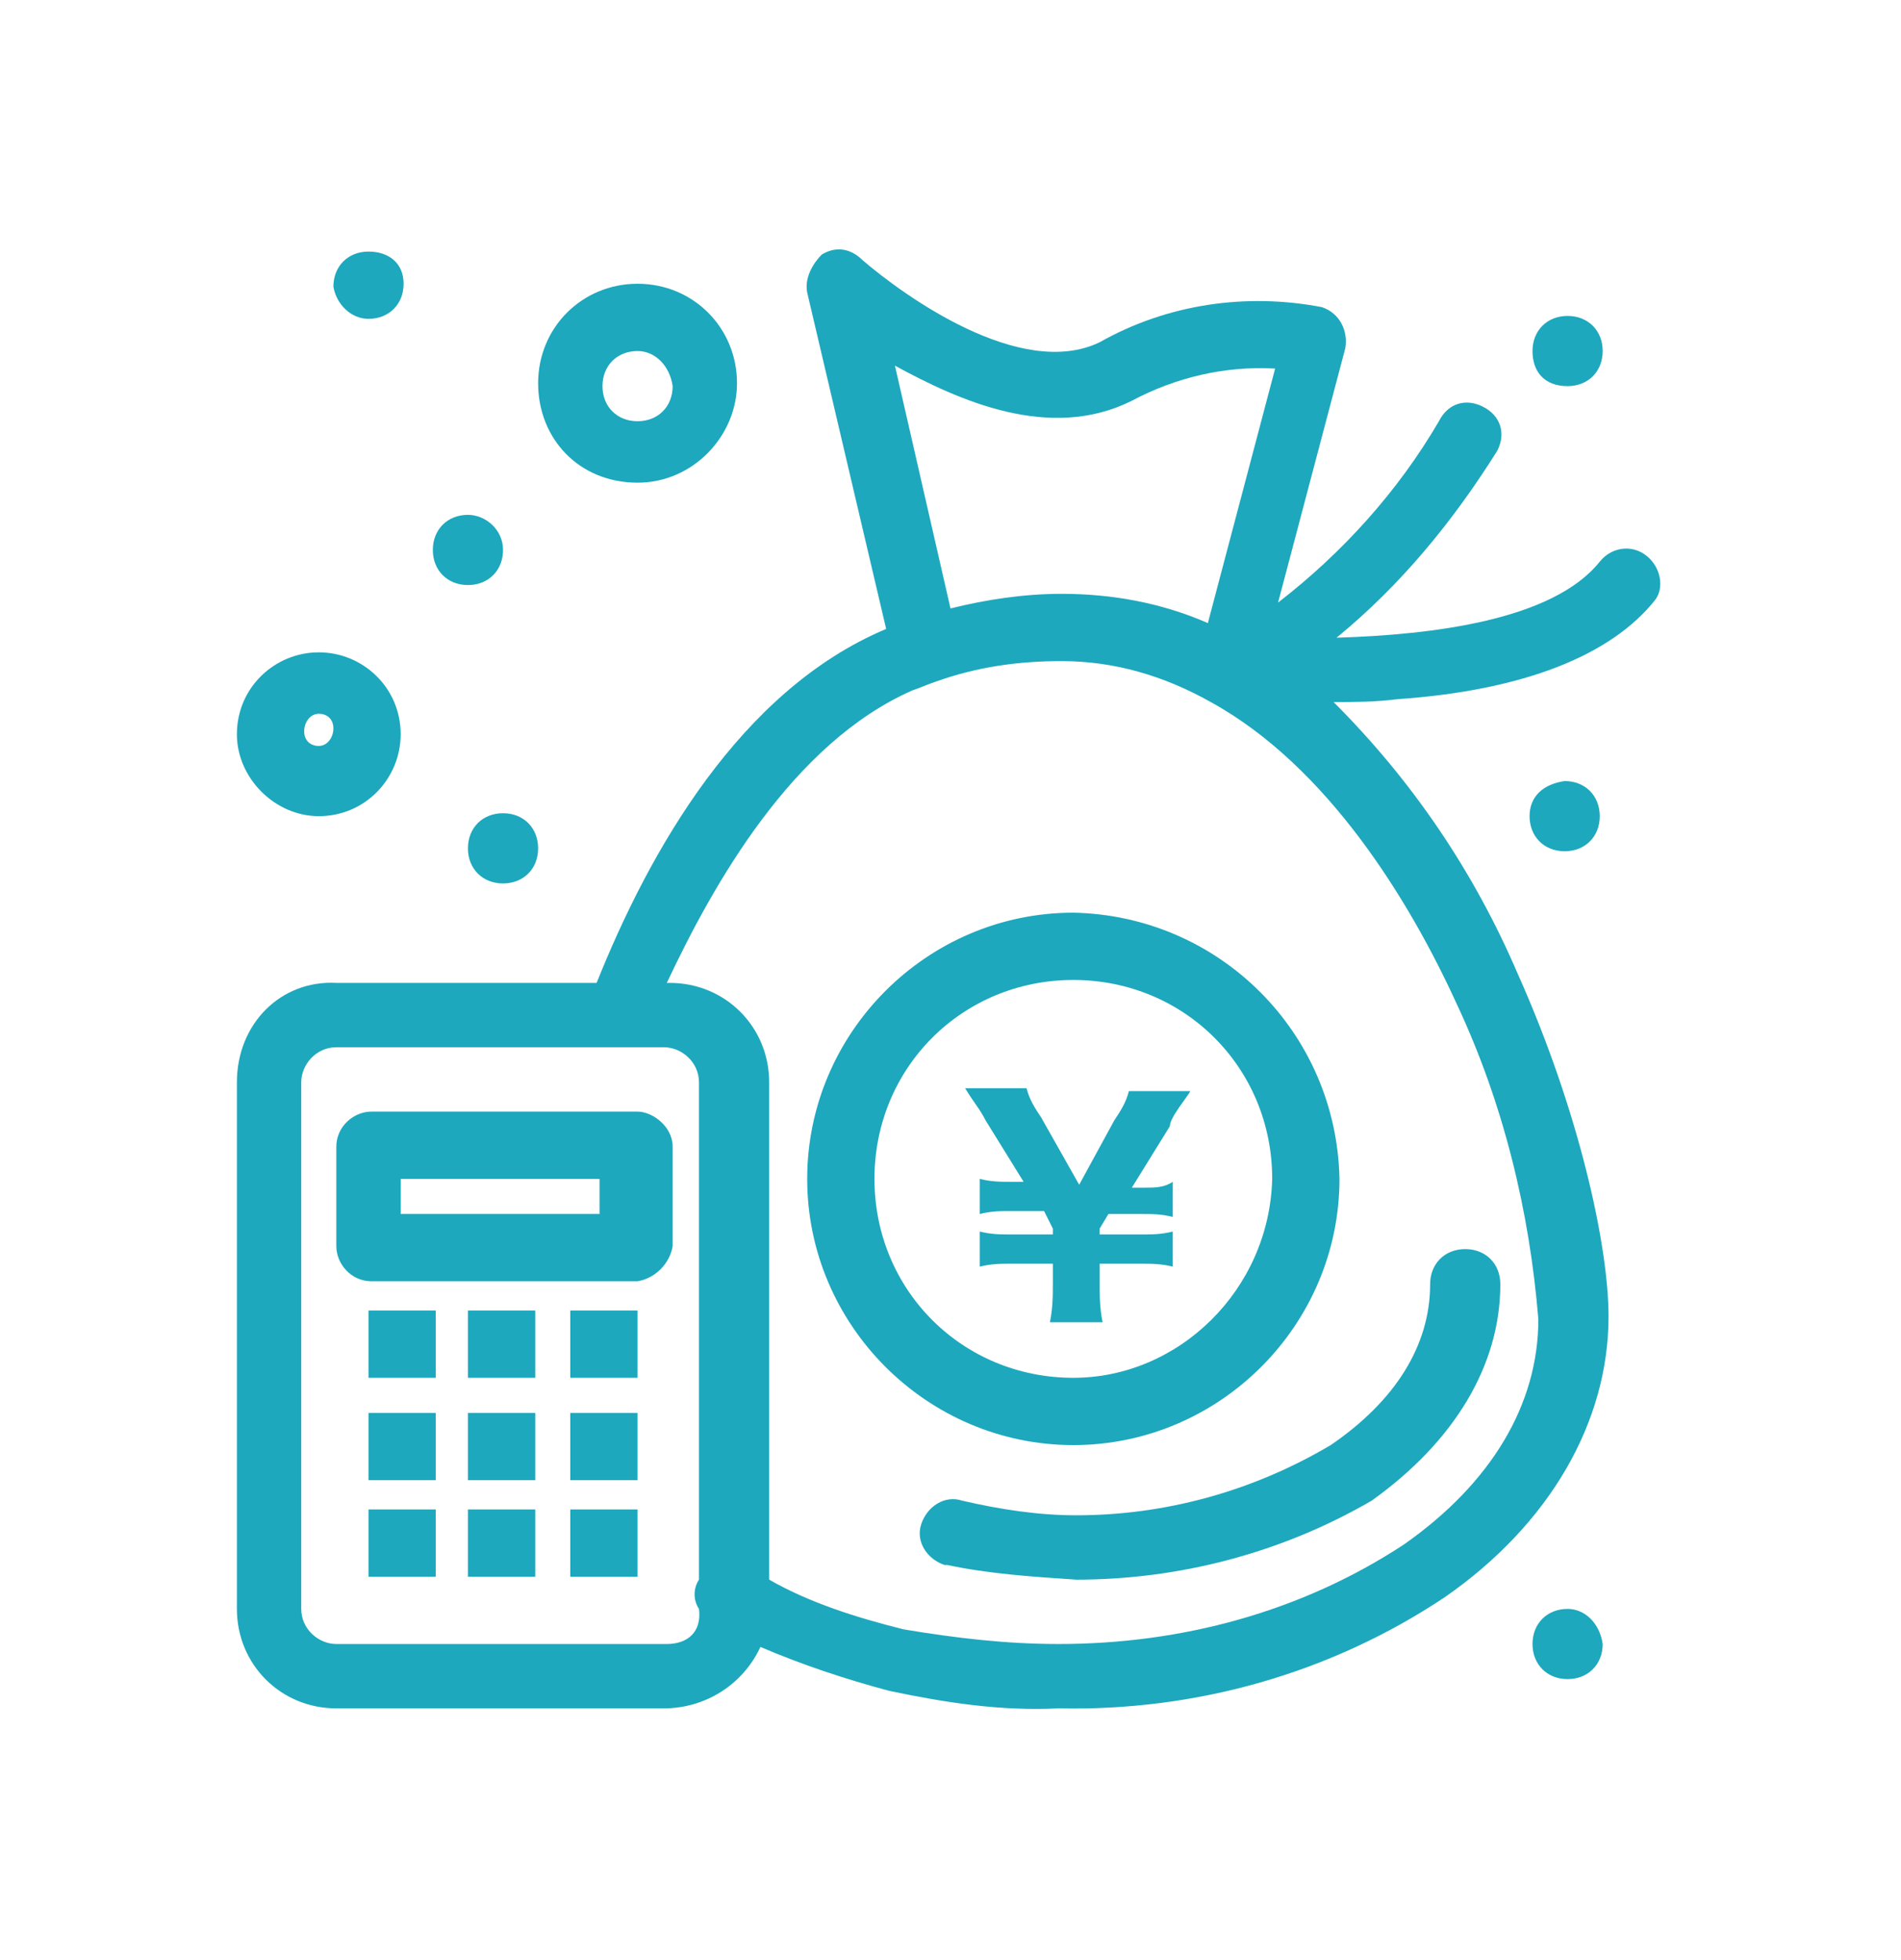 <?xml version="1.0" encoding="utf-8"?>
<!-- Generator: Adobe Illustrator 27.2.0, SVG Export Plug-In . SVG Version: 6.00 Build 0)  -->
<svg version="1.1" id="レイヤー_1" xmlns="http://www.w3.org/2000/svg" xmlns:xlink="http://www.w3.org/1999/xlink" x="0px"
	 y="0px" width="65px" height="67px" viewBox="0 0 65 67" style="enable-background:new 0 0 65 67;" xml:space="preserve">
<style type="text/css">
	.st0{fill:#1DA8BD;}
</style>
<g id="グループ_23564">
	<g transform="matrix(1, 0, 0, 1, 0, 0)">
		<path id="パス_21871-2_00000150797748301407620920000016204076542436869555_" class="st0" d="M53.6,13.2c0.7,0,1.2-0.5,1.2-1.2
			s-0.5-1.2-1.2-1.2c-0.7,0-1.2,0.5-1.2,1.2S52.8,13.2,53.6,13.2"/>
	</g>
	<g transform="matrix(1, 0, 0, 1, 0, 0)">
		<path id="パス_21872-2_00000077319964914690463460000016615411724808445882_" class="st0" d="M52.3,27.9c0,0.7,0.5,1.2,1.2,1.2
			c0.7,0,1.2-0.5,1.2-1.2s-0.5-1.2-1.2-1.2C52.8,26.8,52.3,27.2,52.3,27.9"/>
	</g>
	<g transform="matrix(1, 0, 0, 1, 0, 0)">
		<path id="パス_21873-2_00000032607149834939428330000005375000289125207440_" class="st0" d="M53.6,55c-0.7,0-1.2,0.5-1.2,1.2
			s0.5,1.2,1.2,1.2c0.7,0,1.2-0.5,1.2-1.2C54.7,55.5,54.2,55,53.6,55"/>
	</g>
	<g transform="matrix(1, 0, 0, 1, 0, 0)">
		
			<rect id="長方形_7778-2_00000155116489512207526410000009740571344935991692_" x="19.5" y="51.6" class="st0" width="2.3" height="2.3"/>
	</g>
	<g transform="matrix(1, 0, 0, 1, 0, 0)">
		
			<rect id="長方形_7779-2_00000146476831456847842700000000024303842669128092_" x="19.5" y="48.3" class="st0" width="2.3" height="2.3"/>
	</g>
	<g transform="matrix(1, 0, 0, 1, 0, 0)">
		
			<rect id="長方形_7780-2_00000064330955521406106600000008768817819198092203_" x="19.5" y="44.8" class="st0" width="2.3" height="2.3"/>
	</g>
	<g transform="matrix(1, 0, 0, 1, 0, 0)">
		
			<rect id="長方形_7781-2_00000143580686083484821590000017423774430234985878_" x="16" y="51.6" class="st0" width="2.3" height="2.3"/>
	</g>
	<g transform="matrix(1, 0, 0, 1, 0, 0)">
		
			<rect id="長方形_7782-2_00000031895898377262725730000013924563928289276071_" x="16" y="48.3" class="st0" width="2.3" height="2.3"/>
	</g>
	<g transform="matrix(1, 0, 0, 1, 0, 0)">
		
			<rect id="長方形_7783-2_00000105426164763917805160000011097571659277499788_" x="16" y="44.8" class="st0" width="2.3" height="2.3"/>
	</g>
	<g transform="matrix(1, 0, 0, 1, 0, 0)">
		<path id="パス_21874-2_00000098182924830752436690000017976310203418913703_" class="st0" d="M16,29c0,0.7,0.5,1.2,1.2,1.2
			s1.2-0.5,1.2-1.2s-0.5-1.2-1.2-1.2S16,28.3,16,29"/>
	</g>
	<g transform="matrix(1, 0, 0, 1, 0, 0)">
		<path id="パス_21875-2_00000122698474422860824500000002293767100384668848_" class="st0" d="M16,20c0.7,0,1.2-0.5,1.2-1.2
			c0-0.7-0.6-1.2-1.2-1.2c-0.7,0-1.2,0.5-1.2,1.2l0,0C14.8,19.5,15.3,20,16,20"/>
	</g>
	<g transform="matrix(1, 0, 0, 1, 0, 0)">
		
			<rect id="長方形_7784-2_00000066501286070019190990000016274649833932854436_" x="12.6" y="51.6" class="st0" width="2.3" height="2.3"/>
	</g>
	<g transform="matrix(1, 0, 0, 1, 0, 0)">
		
			<rect id="長方形_7785-2_00000018236736163873540930000007512711812734462905_" x="12.6" y="48.3" class="st0" width="2.3" height="2.3"/>
	</g>
	<g transform="matrix(1, 0, 0, 1, 0, 0)">
		
			<rect id="長方形_7786-2_00000095313939295171804860000018247167384552068277_" x="12.6" y="44.8" class="st0" width="2.3" height="2.3"/>
	</g>
	<g transform="matrix(1, 0, 0, 1, 0, 0)">
		<path id="パス_21876-2_00000109737434110897151650000000252289720334633113_" class="st0" d="M12.6,10.9c0.7,0,1.2-0.5,1.2-1.2
			c0-0.7-0.5-1.1-1.2-1.1s-1.2,0.5-1.2,1.2C11.5,10.4,12,10.9,12.6,10.9"/>
	</g>
	<g transform="matrix(1, 0, 0, 1, 0, 0)">
		<path id="パス_21877-2_00000083795455240429311930000000793883035762659007_" class="st0" d="M56.3,19c-0.5-0.4-1.2-0.3-1.6,0.2
			c-1.6,2-5.7,2.5-9,2.6c2.2-1.8,4-4,5.5-6.4c0.3-0.6,0.1-1.2-0.5-1.5c-0.6-0.3-1.2-0.1-1.5,0.5c-1.4,2.4-3.3,4.5-5.5,6.2l2.3-8.7
			c0.1-0.6-0.2-1.2-0.8-1.4c-2.6-0.5-5.3-0.1-7.6,1.2c-2.7,1.3-6.7-1.6-8.1-2.8c-0.4-0.4-0.9-0.5-1.4-0.2C27.8,9,27.5,9.5,27.6,10
			l2.7,11.5l0,0c-5,2.1-8.1,7.6-9.9,12.1h-8.9C9.6,33.5,8.1,35,8.1,37l0,0v18c0,1.9,1.5,3.4,3.4,3.4l0,0h11.2c1.4,0,2.7-0.8,3.3-2.1
			c1.4,0.6,2.9,1.1,4.4,1.5c1.9,0.4,3.8,0.7,5.8,0.6c4.7,0.1,9.3-1.2,13.2-3.8c3.6-2.5,5.6-6,5.6-9.6c0-2.4-1-7-3.1-11.7
			c-1.5-3.5-3.6-6.6-6.3-9.3c0.7,0,1.4,0,2.2-0.1c4.3-0.3,7.3-1.5,8.8-3.4C56.9,20.1,56.8,19.4,56.3,19 M38.7,13.7
			c1.5-0.8,3.2-1.2,4.9-1.1l-2.3,8.7c-1.6-0.7-3.3-1-5-1c-1.3,0-2.6,0.2-3.8,0.5l-1.9-8.3C32.8,13.7,35.9,15.1,38.7,13.7 M22.8,56.2
			H11.5c-0.6,0-1.2-0.5-1.2-1.2V37c0-0.6,0.5-1.2,1.2-1.2h11.2c0.6,0,1.2,0.5,1.2,1.2v17c-0.2,0.3-0.2,0.7,0,1
			C24,55.8,23.5,56.2,22.8,56.2 M49.8,34.3c1.6,3.4,2.5,7.1,2.8,10.8c0,2.9-1.6,5.6-4.6,7.7c-3.5,2.3-7.6,3.4-11.8,3.4
			c-1.8,0-3.5-0.2-5.3-0.5c-1.6-0.4-3.2-0.9-4.6-1.7V37c0-1.9-1.5-3.4-3.4-3.4l0,0h-0.1c1.6-3.4,4.3-8.2,8.4-10
			c0.3-0.1,0.5-0.2,0.8-0.3c1.4-0.5,2.8-0.7,4.3-0.7c1.8,0,3.5,0.5,5.1,1.4C45.4,26.2,48.2,30.8,49.8,34.3"/>
	</g>
	<g transform="matrix(1, 0, 0, 1, 0, 0)">
		<path id="パス_21878-2_00000062877074208631885160000002532558682679018918_" class="st0" d="M36.7,31.2c-5,0-9.1,4.1-9.1,9.1
			s4.1,9.1,9.1,9.1s9.1-4.1,9.1-9.1l0,0C45.7,35.3,41.7,31.3,36.7,31.2 M36.7,47.1c-3.8,0-6.8-3-6.8-6.8s3-6.8,6.8-6.8
			c3.8,0,6.8,3,6.8,6.8l0,0C43.4,44.1,40.3,47.1,36.7,47.1L36.7,47.1"/>
	</g>
	<g transform="matrix(1, 0, 0, 1, 0, 0)">
		<path id="パス_21879-2_00000061464966757914864380000004712167509111996808_" class="st0" d="M36.8,51.8c-1.3,0-2.6-0.2-3.9-0.5
			c-0.6-0.2-1.2,0.2-1.4,0.8c-0.2,0.6,0.2,1.2,0.8,1.4c0,0,0,0,0.1,0c1.4,0.3,2.9,0.4,4.4,0.5c3.5,0,7-0.9,10.1-2.7
			c2.8-2,4.4-4.6,4.4-7.4c0-0.7-0.5-1.2-1.2-1.2c-0.7,0-1.2,0.5-1.2,1.2c0,2.1-1.2,4-3.4,5.5C42.8,51,39.8,51.8,36.8,51.8"/>
	</g>
	<g transform="matrix(1, 0, 0, 1, 0, 0)">
		<path id="パス_21880-2_00000142867368027284597070000011723807883358639027_" class="st0" d="M21.8,38h-9.1
			c-0.6,0-1.2,0.5-1.2,1.2v3.4c0,0.6,0.5,1.2,1.2,1.2h9.1c0.6-0.1,1.1-0.6,1.2-1.2v-3.4C23,38.5,22.3,38,21.8,38 M20.5,41.5h-6.8
			v-1.2h6.8V41.5z"/>
	</g>
	<g transform="matrix(1, 0, 0, 1, 0, 0)">
		<path id="パス_21881-2_00000008130603281442794080000005471809212041488297_" class="st0" d="M10.9,27.9c1.6,0,2.8-1.3,2.8-2.8
			c0-1.6-1.3-2.8-2.8-2.8s-2.8,1.2-2.8,2.8C8.1,26.6,9.4,27.9,10.9,27.9 M10.9,24.4c0.3,0,0.5,0.2,0.5,0.5s-0.2,0.6-0.5,0.6
			s-0.5-0.2-0.5-0.5S10.6,24.4,10.9,24.4"/>
	</g>
	<g transform="matrix(1, 0, 0, 1, 0, 0)">
		<path id="パス_21882-2_00000182506229470163410390000007040588796255171725_" class="st0" d="M21.8,16.5c1.9,0,3.4-1.6,3.4-3.4
			c0-1.9-1.5-3.4-3.4-3.4s-3.4,1.5-3.4,3.4S19.8,16.5,21.8,16.5L21.8,16.5 M21.8,12c0.6,0,1.1,0.5,1.2,1.2c0,0.7-0.5,1.2-1.2,1.2
			s-1.2-0.5-1.2-1.2S21.1,12,21.8,12L21.8,12"/>
	</g>
	<g transform="matrix(1, 0, 0, 1, 0, 0)">
		<path id="パス_21883-2_00000147190328862751332060000011884400862299137215_" class="st0" d="M40.7,37.3h-2.1
			c-0.1,0.4-0.3,0.7-0.5,1l-1.2,2.2l-1.3-2.3c-0.2-0.3-0.4-0.6-0.5-1H33c0.3,0.5,0.5,0.7,0.7,1.1l1.3,2.1h-0.4c-0.4,0-0.7,0-1.1-0.1
			v1.2c0.4-0.1,0.7-0.1,1.1-0.1h1.1L36,42v0.2h-1.4c-0.4,0-0.7,0-1.1-0.1v1.2c0.4-0.1,0.7-0.1,1.1-0.1H36v0.6c0,0.5,0,0.9-0.1,1.4
			h1.8c-0.1-0.5-0.1-0.9-0.1-1.4v-0.6h1.4c0.4,0,0.7,0,1.1,0.1v-1.2c-0.4,0.1-0.7,0.1-1.1,0.1h-1.4V42l0.3-0.5h1.1
			c0.4,0,0.7,0,1.1,0.1v-1.2c-0.3,0.2-0.6,0.2-1,0.2h-0.4l1.3-2.1C40,38.2,40.6,37.5,40.7,37.3"/>
	</g>
</g>
</svg>

